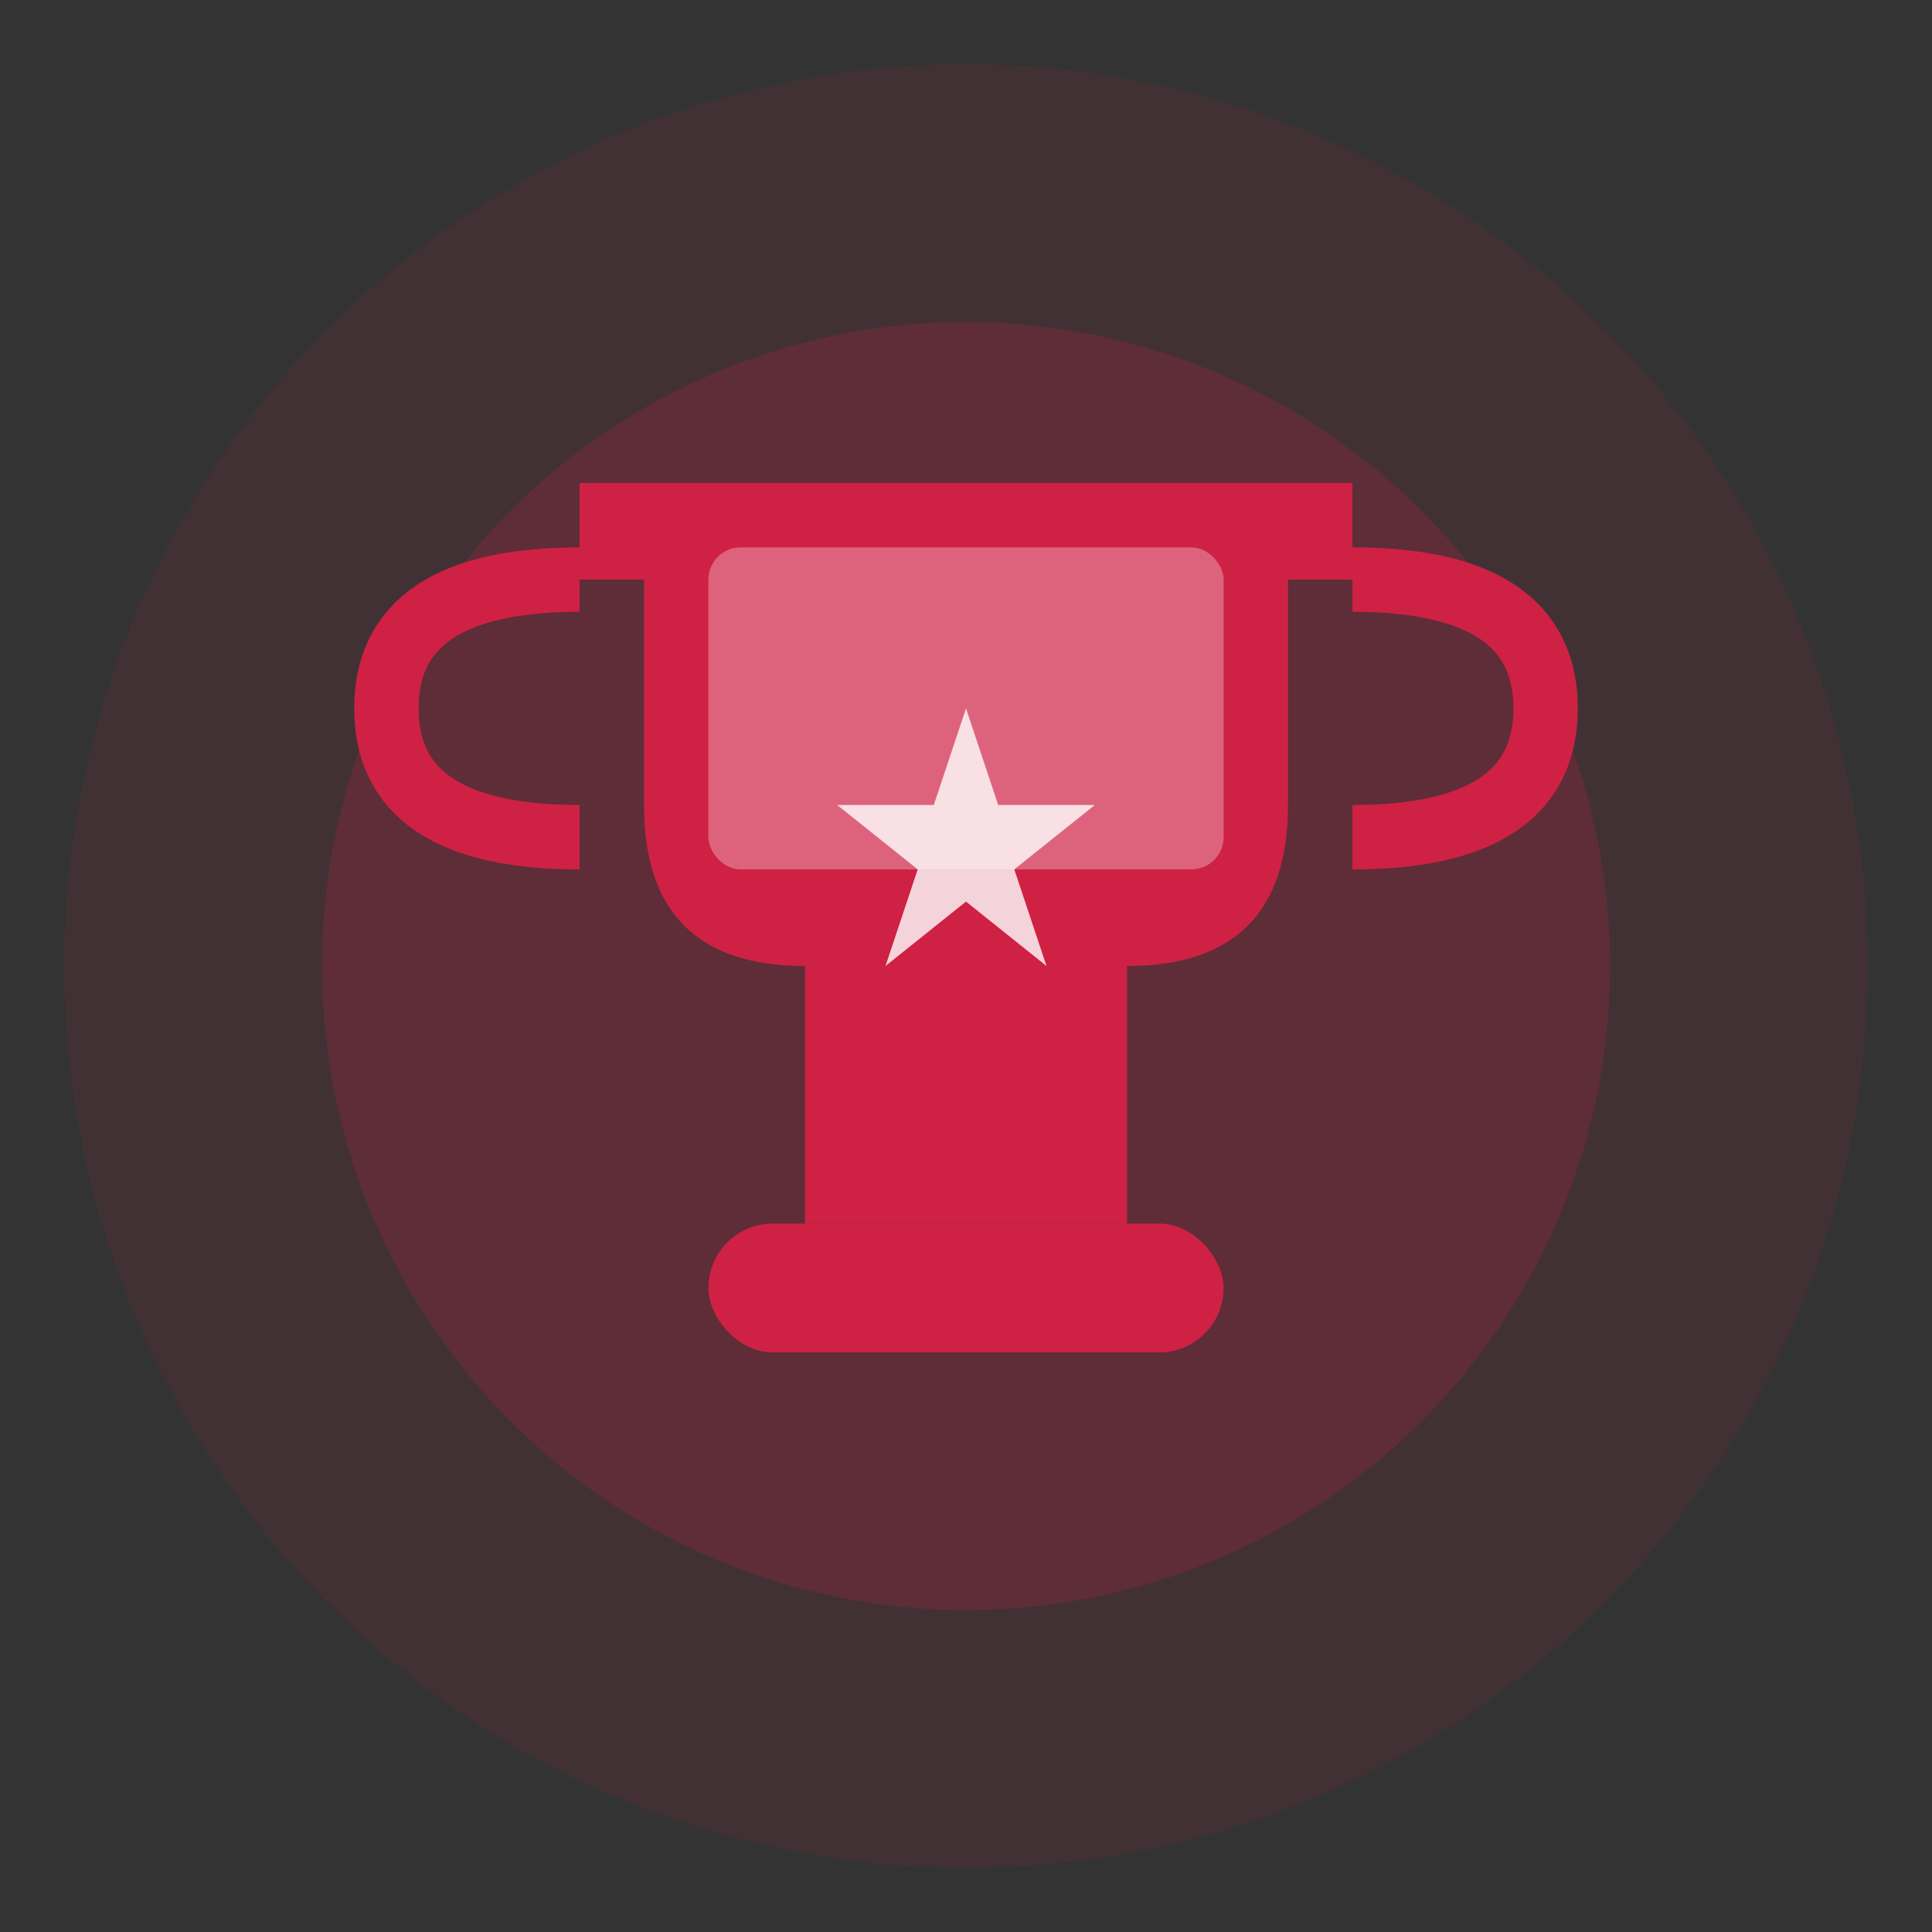 <svg width="60" height="60" viewBox="0 0 60 60" fill="none" xmlns="http://www.w3.org/2000/svg">
  <rect x="0" y="0" width="60" height="60" fill="#333333" stroke="none"/>
  <circle cx="30" cy="30" r="28" fill="#cf2144" opacity="0.1"/>
  <circle cx="30" cy="30" r="20" fill="#cf2144" opacity="0.2"/>
  
  <!-- Trophy icon -->
  <path d="M20 15 L20 25 Q20 30 25 30 L35 30 Q40 30 40 25 L40 15 Z" fill="#cf2144"/>
  <rect x="18" y="15" width="24" height="3" fill="#cf2144"/>
  
  <!-- Trophy handles -->
  <path d="M18 18 Q12 18 12 22 Q12 26 18 26" stroke="#cf2144" stroke-width="2" fill="none"/>
  <path d="M42 18 Q48 18 48 22 Q48 26 42 26" stroke="#cf2144" stroke-width="2" fill="none"/>
  
  <!-- Trophy base -->
  <rect x="25" y="30" width="10" height="8" fill="#cf2144"/>
  <rect x="22" y="38" width="16" height="4" fill="#cf2144" rx="2"/>
  
  <!-- Winner's cup highlight -->
  <rect x="22" y="17" width="16" height="10" fill="white" opacity="0.3" rx="1"/>
  
  <!-- Achievement stars -->
  <path d="M30 22 L31 25 L34 25 L31.5 27 L32.5 30 L30 28 L27.5 30 L28.5 27 L26 25 L29 25 Z" fill="white" opacity="0.8"/>
</svg>
